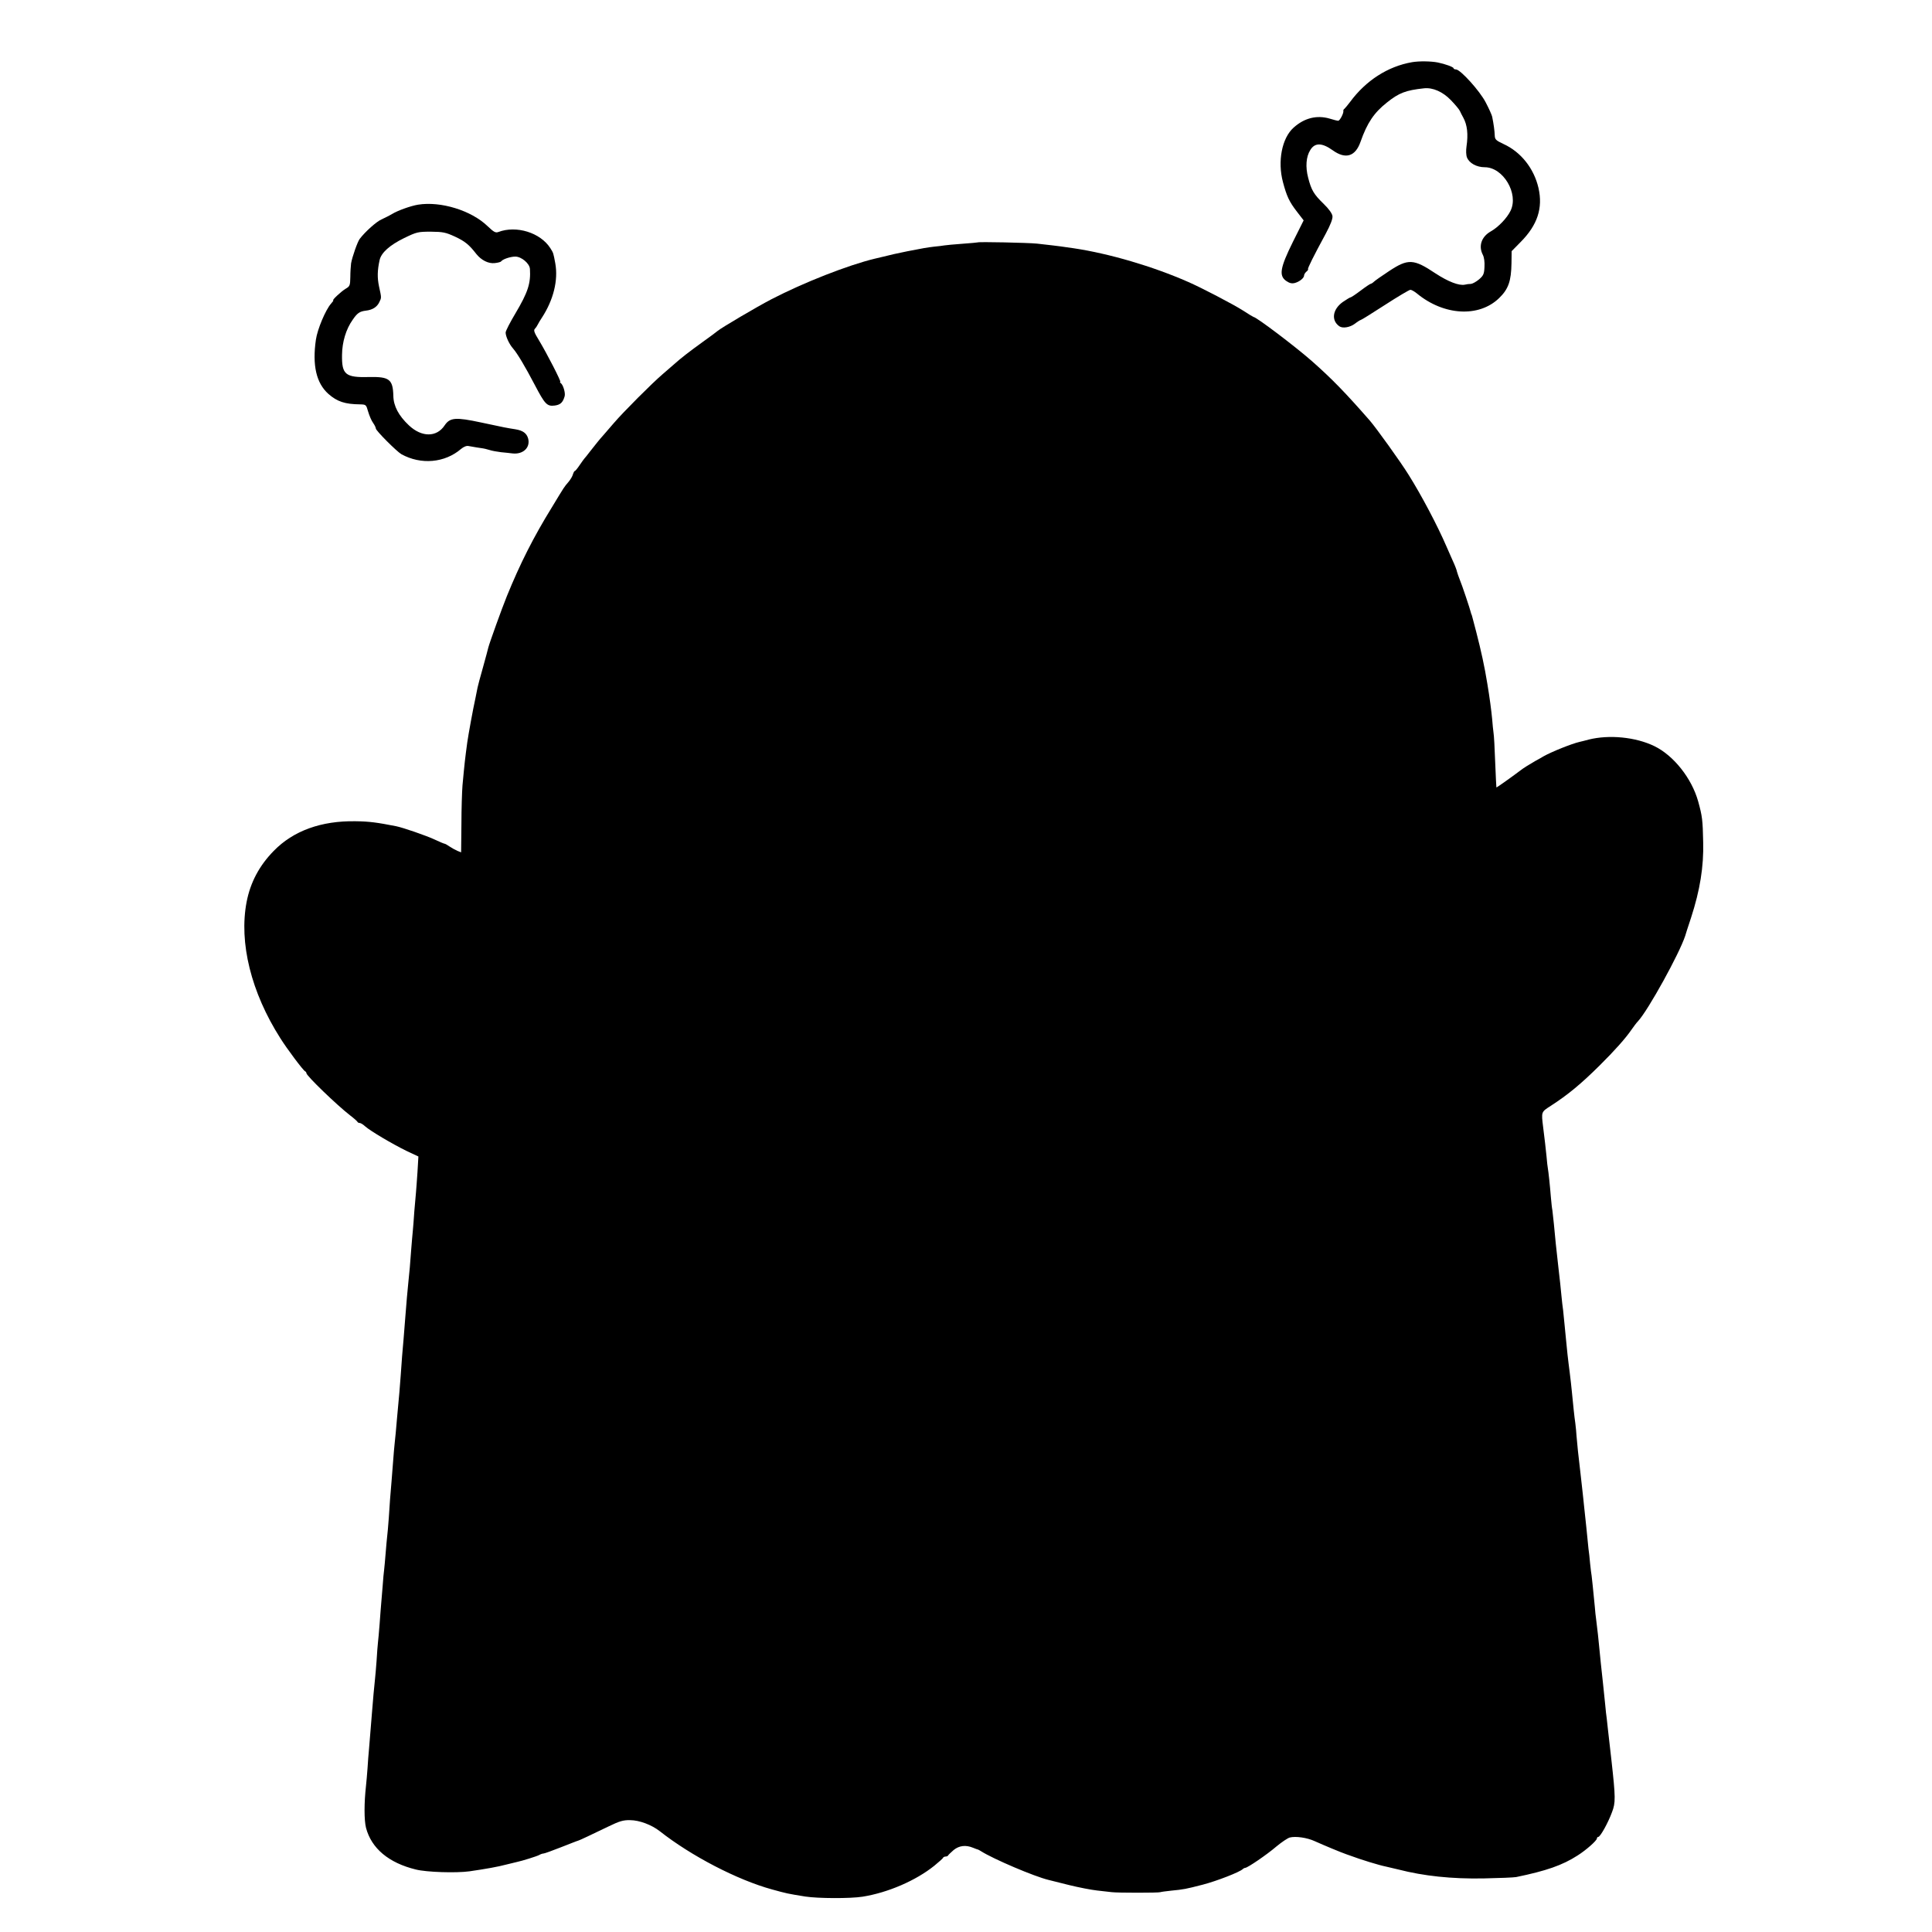 <?xml version="1.0" standalone="no"?>
<!DOCTYPE svg PUBLIC "-//W3C//DTD SVG 20010904//EN"
 "http://www.w3.org/TR/2001/REC-SVG-20010904/DTD/svg10.dtd">
<svg version="1.0" xmlns="http://www.w3.org/2000/svg"
 width="1280pt" height="1280pt" viewBox="0 0 1280 1280"
 preserveAspectRatio="xMidYMid meet">
<g transform="translate(0,1280) scale(0.1,-0.1)"
fill="#000000" stroke="none">
<path d="M9355 12388 c-161 -28 -306 -122 -410 -263 -17 -22 -34 -43 -38 -46
-5 -3 -8 -9 -7 -13 4 -14 -23 -66 -34 -66 -6 0 -31 6 -56 14 -85 25 -168 5
-240 -60 -77 -69 -107 -223 -70 -361 25 -94 42 -130 93 -196 l44 -57 -71 -142
c-85 -172 -94 -224 -45 -259 22 -15 37 -19 57 -14 31 8 62 33 62 50 0 7 7 18
15 25 9 7 14 15 11 17 -4 4 36 85 118 236 31 58 46 97 44 115 -2 17 -23 47
-59 82 -64 62 -81 90 -102 172 -19 72 -14 140 14 184 30 50 78 49 149 -2 85
-61 150 -41 184 57 44 125 89 192 175 260 80 64 125 81 246 94 58 6 124 -23
177 -78 28 -29 55 -61 60 -72 5 -11 15 -31 23 -45 26 -48 33 -109 21 -190 -4
-26 -3 -58 3 -73 15 -38 64 -65 118 -65 122 0 226 -175 171 -288 -23 -48 -81
-109 -131 -137 -62 -35 -83 -97 -53 -155 9 -17 13 -49 11 -81 -2 -46 -7 -57
-36 -82 -19 -16 -43 -29 -54 -30 -11 0 -29 -2 -40 -5 -39 -8 -111 20 -195 75
-145 97 -181 98 -307 15 -49 -32 -94 -64 -101 -71 -7 -7 -17 -13 -20 -13 -4 0
-34 -20 -67 -45 -33 -25 -63 -45 -67 -45 -4 0 -27 -14 -52 -31 -68 -49 -78
-122 -22 -161 22 -15 70 -7 102 17 18 14 36 25 39 25 4 0 76 45 161 100 85 55
161 100 168 100 8 0 27 -11 43 -24 178 -147 411 -161 545 -31 62 60 80 113 82
231 l1 80 60 61 c111 112 148 224 118 357 -30 130 -116 239 -232 292 -51 24
-57 30 -58 58 -1 29 -7 74 -17 123 -3 13 -22 55 -43 95 -40 77 -168 218 -197
218 -9 0 -16 4 -16 8 0 8 -55 28 -104 38 -46 9 -124 10 -171 2z"/>
<path d="M2770 11444 c-49 -8 -135 -39 -171 -61 -20 -12 -53 -28 -72 -37 -31
-13 -107 -80 -144 -129 -14 -18 -50 -120 -57 -162 -2 -17 -5 -57 -5 -90 -1
-56 -3 -62 -31 -78 -30 -18 -93 -77 -82 -77 3 0 -4 -10 -15 -22 -36 -41 -90
-169 -100 -238 -25 -171 3 -289 83 -360 58 -51 110 -68 209 -69 40 -1 41 -2
54 -48 8 -27 22 -60 33 -75 10 -14 18 -31 18 -37 0 -14 138 -152 169 -170 130
-72 288 -58 396 35 17 14 36 22 49 19 22 -4 86 -15 98 -16 4 0 22 -5 40 -10
18 -6 53 -12 78 -15 25 -2 58 -6 75 -8 71 -8 120 39 104 99 -10 35 -35 53 -85
61 -57 9 -70 11 -227 45 -168 36 -206 33 -241 -19 -53 -80 -152 -80 -237 0
-68 64 -102 128 -103 196 -3 109 -27 127 -160 124 -158 -4 -182 16 -180 147 1
85 26 170 71 233 30 44 46 55 88 60 43 5 73 24 88 56 15 31 15 27 -2 105 -12
57 -11 106 4 174 11 49 67 99 163 146 83 40 91 42 177 42 80 -1 97 -4 160 -33
66 -31 93 -53 141 -115 33 -41 80 -65 122 -60 20 2 39 7 42 11 10 15 62 32 94
32 41 0 95 -46 97 -82 6 -95 -13 -154 -96 -294 -36 -60 -65 -117 -65 -127 0
-26 24 -78 50 -107 27 -31 78 -116 143 -240 67 -128 81 -143 131 -137 39 5 55
20 67 62 6 22 -10 76 -26 87 -5 4 -7 8 -3 8 8 0 -88 187 -141 275 -32 52 -37
67 -27 77 7 7 15 20 19 28 4 8 16 29 27 45 77 118 109 248 89 360 -13 69 -12
68 -33 101 -66 103 -225 152 -344 107 -19 -7 -30 -1 -72 39 -108 104 -310 166
-460 142z"/>
<path d="M6477 11194 c-1 -1 -47 -5 -101 -9 -55 -4 -109 -9 -120 -11 -12 -2
-41 -6 -66 -8 -49 -6 -69 -9 -180 -31 -83 -17 -95 -20 -160 -36 -25 -6 -49
-12 -55 -13 -175 -42 -471 -158 -683 -268 -100 -52 -330 -188 -357 -210 -5 -5
-50 -38 -100 -74 -86 -62 -142 -105 -191 -149 -12 -11 -46 -40 -75 -65 -68
-58 -259 -249 -324 -325 -27 -32 -59 -68 -70 -81 -27 -30 -43 -51 -85 -104
-19 -25 -37 -47 -40 -50 -3 -3 -16 -22 -30 -42 -14 -21 -28 -38 -31 -38 -4 0
-9 -10 -13 -22 -3 -13 -16 -34 -28 -49 -13 -14 -28 -34 -35 -45 -7 -10 -41
-66 -76 -124 -123 -199 -212 -376 -299 -590 -33 -81 -117 -315 -123 -341 -2
-10 -18 -68 -35 -130 -18 -63 -34 -123 -36 -134 -2 -11 -8 -42 -14 -70 -16
-71 -47 -243 -54 -292 -15 -111 -18 -136 -32 -288 -3 -38 -7 -154 -7 -256 l-2
-186 -25 10 c-14 6 -37 19 -52 29 -14 10 -29 18 -32 18 -4 0 -35 13 -69 29
-57 26 -204 77 -252 87 -127 25 -179 32 -269 33 -227 4 -413 -63 -543 -197
-95 -97 -154 -208 -179 -337 -52 -270 30 -600 223 -903 43 -69 153 -216 165
-220 4 -2 8 -7 8 -12 0 -17 201 -211 290 -280 25 -19 46 -38 48 -42 2 -5 9 -8
15 -8 7 0 23 -10 37 -23 34 -30 177 -115 273 -162 l79 -37 -6 -102 c-4 -55 -8
-117 -10 -136 -2 -19 -7 -75 -11 -125 -3 -49 -8 -108 -10 -130 -2 -22 -7 -74
-10 -115 -6 -86 -14 -179 -20 -230 -4 -39 -14 -145 -20 -230 -8 -108 -15 -186
-21 -255 -3 -38 -7 -95 -9 -125 -2 -30 -6 -82 -9 -115 -3 -33 -10 -112 -16
-175 -5 -63 -12 -135 -15 -160 -3 -25 -7 -76 -10 -115 -3 -38 -8 -101 -11
-140 -9 -104 -11 -130 -18 -240 -4 -55 -9 -111 -11 -125 -2 -14 -6 -63 -10
-110 -4 -47 -8 -96 -10 -110 -2 -14 -7 -63 -10 -110 -4 -47 -8 -101 -10 -120
-2 -19 -6 -78 -10 -130 -4 -52 -9 -107 -11 -123 -2 -15 -6 -69 -9 -119 -4 -50
-8 -103 -10 -117 -4 -34 -16 -164 -20 -221 -4 -50 -12 -153 -20 -245 -3 -33
-8 -91 -10 -130 -3 -38 -7 -90 -10 -115 -13 -115 -13 -229 0 -280 36 -136 150
-232 330 -276 72 -18 267 -24 355 -12 110 16 189 30 245 45 33 8 65 16 70 17
34 7 133 38 147 46 10 6 23 10 29 10 6 0 59 19 117 42 59 23 109 43 112 43 7
1 95 43 203 95 70 34 96 42 141 41 62 0 143 -31 197 -73 208 -164 514 -323
744 -386 98 -27 102 -28 220 -47 84 -13 298 -14 380 -1 169 27 353 107 475
205 30 25 57 48 58 53 2 4 10 8 17 8 7 0 15 3 17 8 2 4 18 19 36 35 37 30 81
35 129 15 15 -6 30 -12 33 -12 3 -1 12 -6 20 -11 82 -52 352 -167 447 -190 10
-3 71 -18 136 -34 65 -16 148 -32 185 -36 37 -4 81 -9 97 -11 38 -5 314 -5
323 0 4 2 36 6 72 10 82 8 94 10 210 40 92 24 244 83 264 103 4 4 12 8 16 8
15 0 143 87 207 142 35 29 74 55 88 59 40 10 115 -1 165 -24 60 -27 175 -75
210 -87 3 -1 12 -4 20 -7 77 -29 199 -66 240 -74 14 -3 52 -12 85 -20 167 -43
353 -63 565 -59 102 2 199 6 215 9 199 41 306 78 407 143 57 36 128 99 128
113 0 5 4 10 9 10 13 0 65 93 91 164 24 63 24 94 -4 346 -10 85 -16 140 -22
193 -3 28 -7 66 -9 82 -3 17 -7 57 -10 90 -3 33 -10 98 -15 145 -10 91 -20
183 -25 240 -3 36 -12 118 -20 180 -3 19 -7 58 -9 85 -11 113 -19 191 -21 205
-2 8 -6 44 -10 80 -3 36 -8 81 -11 100 -2 19 -8 82 -14 140 -6 58 -13 125 -16
150 -2 25 -7 63 -9 85 -2 22 -9 78 -14 125 -14 114 -22 197 -26 245 -1 22 -5
60 -8 85 -7 47 -14 118 -23 210 -3 30 -9 87 -14 125 -5 39 -12 94 -15 123 -3
28 -7 73 -10 100 -3 26 -7 72 -10 102 -3 30 -7 70 -9 90 -3 19 -8 62 -11 95
-3 33 -12 121 -21 195 -16 141 -19 172 -29 280 -4 36 -8 77 -10 91 -3 14 -7
53 -10 87 -6 76 -16 170 -20 191 -2 9 -6 45 -9 81 -7 69 -11 101 -22 190 -13
106 -14 102 51 144 113 73 200 145 323 267 97 96 173 181 211 237 14 20 33 46
44 57 67 73 273 446 312 565 0 3 18 57 39 121 59 182 84 337 80 499 -3 148 -6
172 -33 270 -43 154 -163 305 -291 367 -124 60 -299 77 -435 43 -22 -6 -49
-13 -59 -15 -53 -12 -187 -66 -240 -96 -10 -6 -34 -20 -53 -30 -37 -21 -82
-49 -98 -62 -42 -32 -159 -116 -161 -114 -1 1 -4 76 -8 167 -3 91 -8 179 -11
195 -2 17 -7 57 -9 90 -5 55 -17 146 -32 235 -18 112 -41 217 -74 345 -12 44
-23 87 -25 95 -2 8 -4 16 -5 18 -2 1 -3 5 -4 10 -6 26 -61 190 -74 220 -8 21
-17 45 -19 54 -1 9 -14 43 -29 75 -14 32 -33 74 -41 93 -59 137 -165 338 -251
475 -52 84 -213 308 -257 359 -162 185 -250 276 -385 395 -108 95 -367 291
-385 291 -2 0 -35 20 -72 44 -61 39 -273 150 -363 189 -232 102 -521 187 -755
222 -83 12 -105 15 -140 19 -22 3 -69 8 -105 12 -58 6 -387 13 -393 8z"/>
</g>
</svg>
